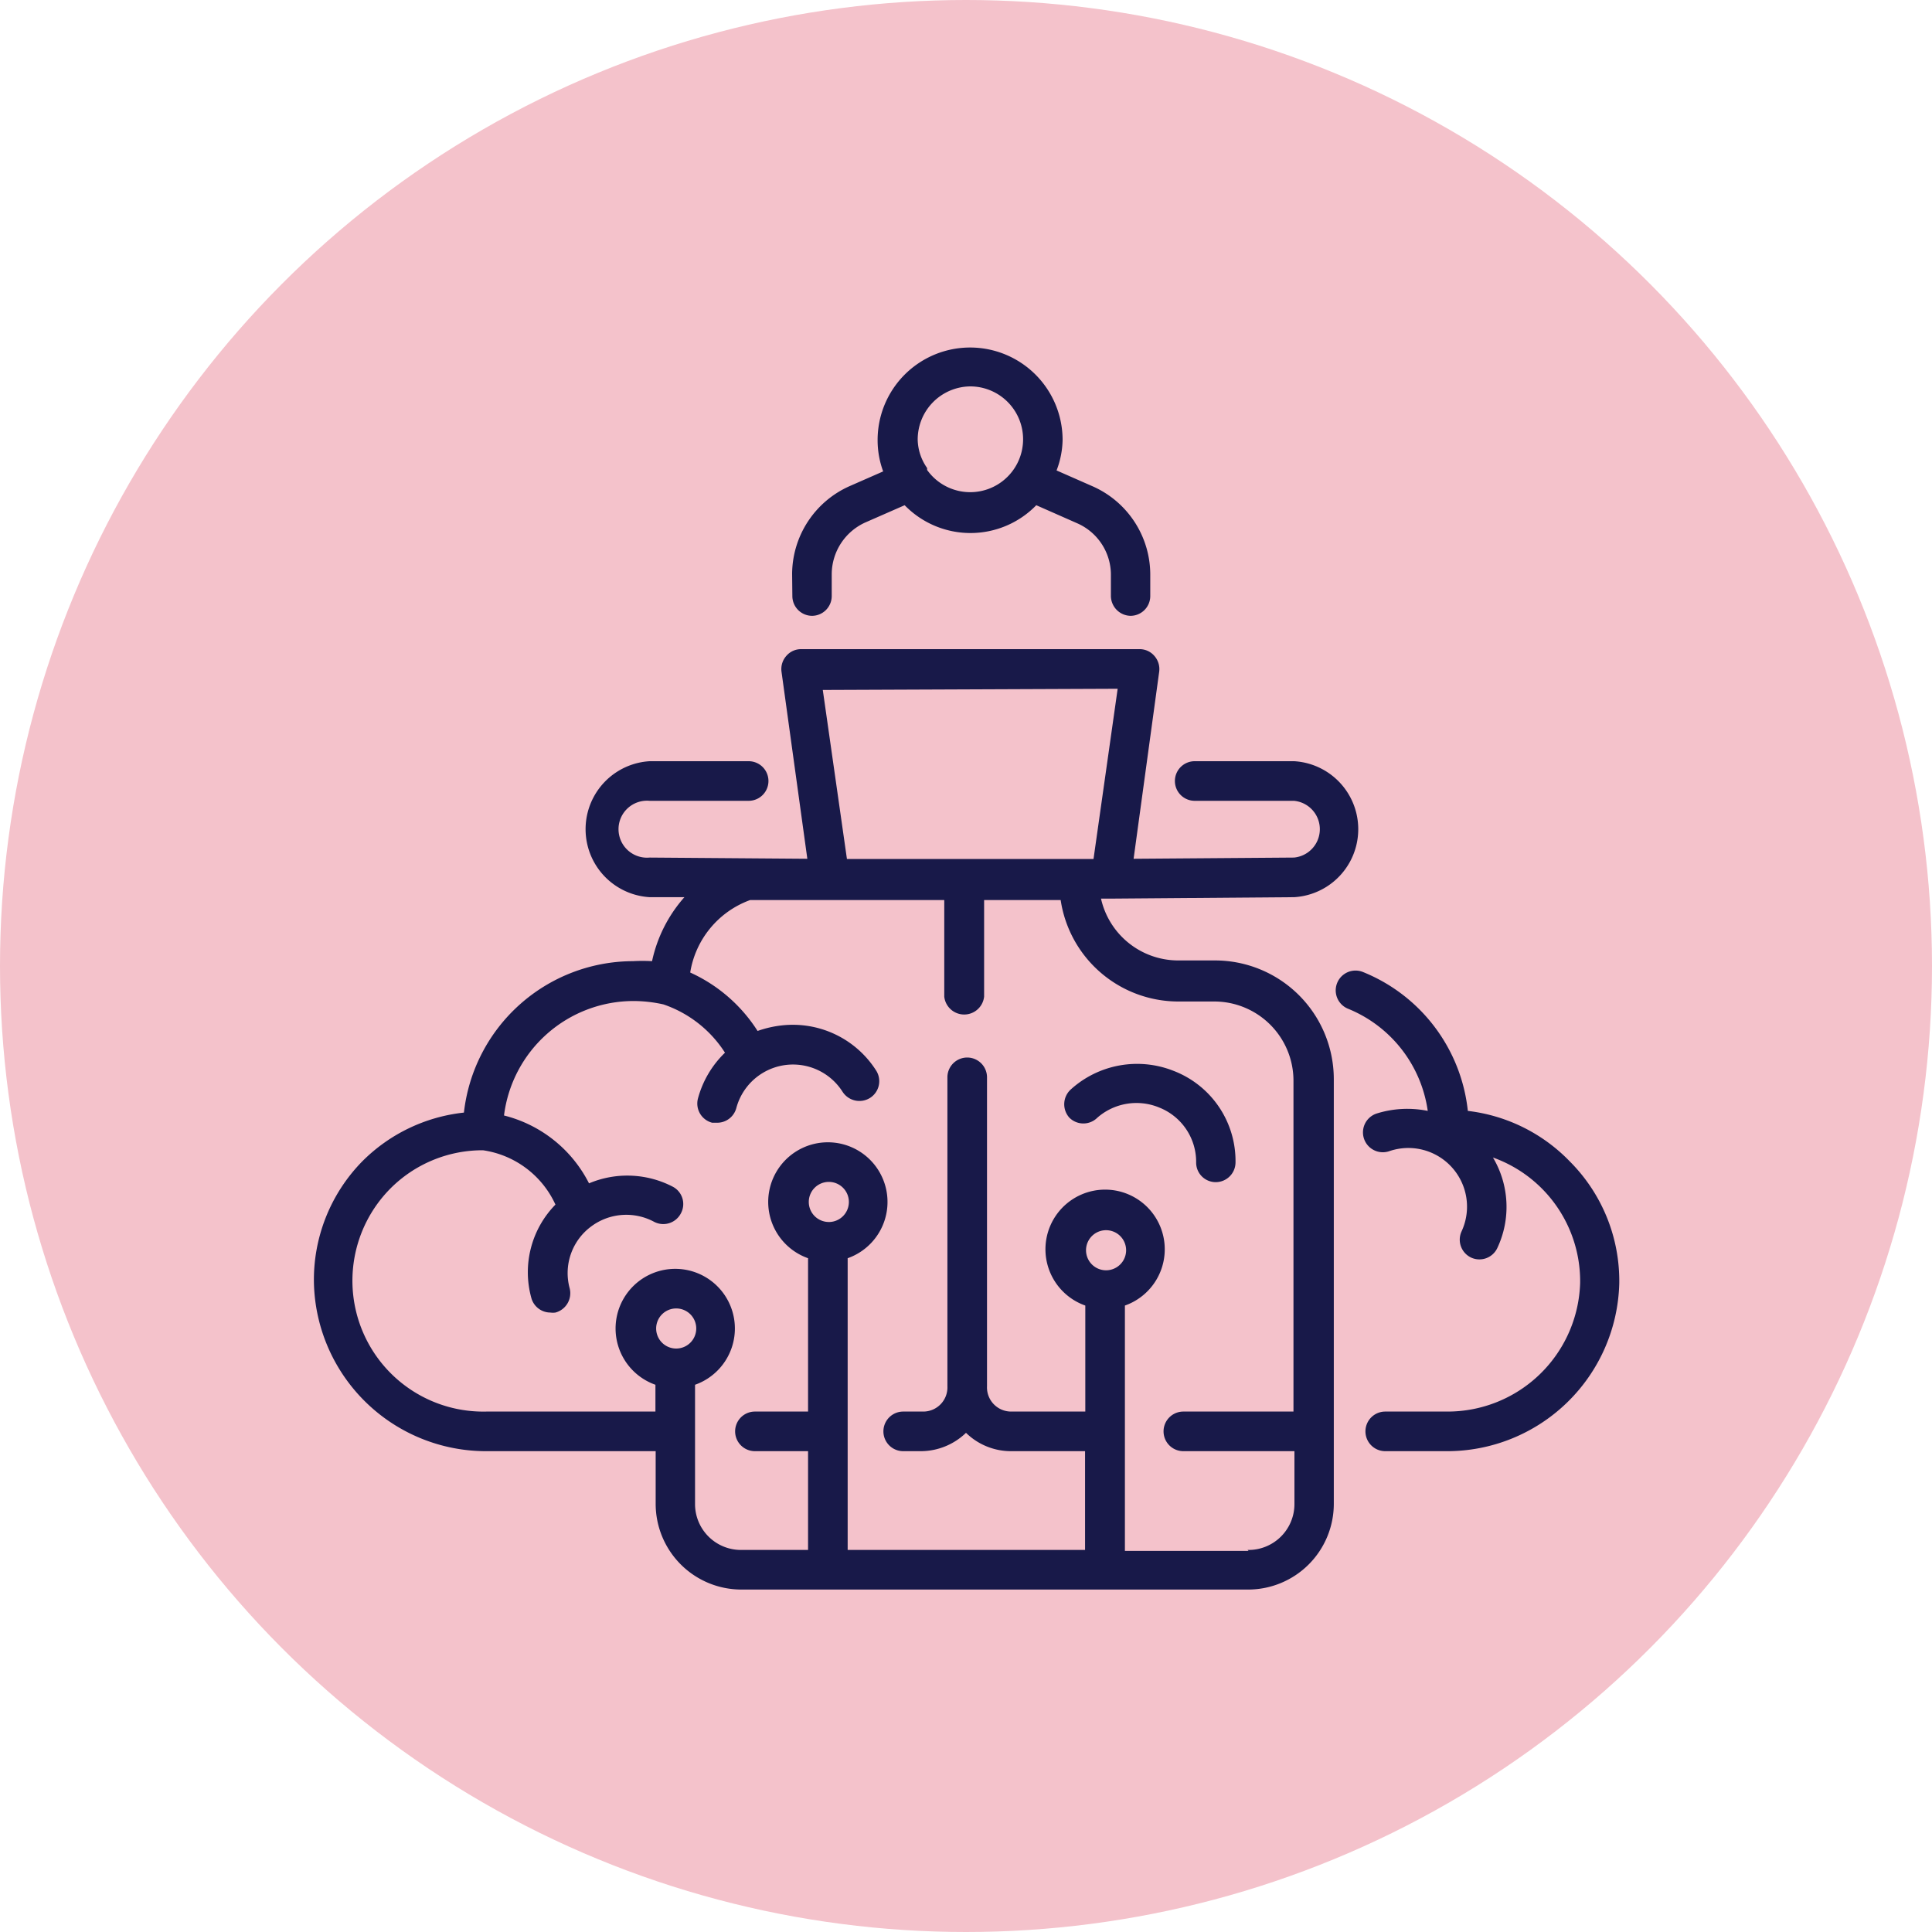 <svg xmlns="http://www.w3.org/2000/svg" width="80" height="80" viewBox="0 0 80 80"><defs><clipPath id="clip-path"><path class="cls-1" d="M12 12h56v56H12z"/></clipPath><style>.cls-1 { fill: none; } .cls-2 { fill: #f4c2cb; } .cls-3 { clip-path: url(#clip-path); } .cls-4 { fill: #181949; }</style></defs><g id="Layer_2" data-name="Layer 2"><g id="Layer_1-2" data-name="Layer 1"><circle class="cls-2" cx="40" cy="40" r="40"/><g class="cls-3"><path class="cls-4" d="M65 48.09A7 7 0 0060.78 46a7 7 0 00-4.34-5.75.82.82 0 10-.62 1.52 5.38 5.38 0 013.3 4.23 4.25 4.25 0 00-2.12.11.82.82 0 10.52 1.56 2.43 2.43 0 013 3.32.82.82 0 00.41 1.09.82.82 0 001.07-.4 4 4 0 00-.18-3.75 5.44 5.44 0 013.61 5.2 5.49 5.49 0 01-5.51 5.32h-2.56a.82.82 0 000 1.64h2.54a7.13 7.13 0 007.15-6.93A7 7 0 0065 48.09zm-15.47.04a.81.81 0 00.81.82.82.82 0 00.82-.81 4 4 0 00-2.57-3.8 4.09 4.09 0 00-4.26.78.83.83 0 00-.05 1.16.82.82 0 001.16 0 2.46 2.46 0 012.56-.42 2.42 2.42 0 011.53 2.27zM32.81 24.69a.82.82 0 00.82.81.82.82 0 00.81-.83v-.91a2.36 2.36 0 011.4-2.13l1.62-.71a3.8 3.8 0 005.45 0l1.7.75A2.33 2.33 0 0146 23.76v.91a.83.83 0 00.81.83.82.82 0 00.82-.81v-.92a4 4 0 00-2.38-3.63l-1.5-.66a3.69 3.69 0 00.25-1.26 3.83 3.83 0 00-7.66 0 3.74 3.74 0 00.23 1.3l-1.39.61a4 4 0 00-2.38 3.63zM40.17 16a2.19 2.19 0 11-1.78 3.46v-.08a2.11 2.11 0 01-.39-1.16A2.2 2.2 0 0140.17 16z"/><path class="cls-4" d="M50.28 39.77h-1.5a3.28 3.28 0 01-3.19-2.56H46l7.59-.06a2.82 2.82 0 000-5.63h-4.12a.82.82 0 100 1.64h4.11a1.18 1.18 0 010 2.35l-6.64.05L48 27.81a.82.82 0 00-.2-.65.8.8 0 00-.62-.28h-14a.8.8 0 00-.62.28.82.82 0 00-.2.65l1.07 7.75-6.53-.05a1.18 1.18 0 110-2.35H31a.82.82 0 100-1.64h-4.1a2.82 2.82 0 000 5.63h1.44A5.83 5.83 0 0027 39.8a7 7 0 00-.79 0 7.06 7.06 0 00-7 6.27A7 7 0 0015 48.09a7 7 0 00-2 5.07 7.13 7.13 0 007.15 6.93h7v2.19a3.55 3.55 0 003.54 3.54h21a3.55 3.55 0 003.54-3.54v-17.6a4.92 4.92 0 00-4.95-4.91zm-4-11.25l-1 7.05H35.07l-1-7zM28 55.84a.83.83 0 11.83-.83.83.83 0 01-.83.83zm6.32-5.24a.83.83 0 11.83-.83.83.83 0 01-.87.83zm11.48 2a.83.83 0 010-1.66.83.83 0 010 1.66zm5.9 11.62h-5.12V54.06a2.47 2.47 0 10-1.64 0v4.39h-3.07a1 1 0 01-1-1.05V44.61a.82.82 0 10-1.64 0V57.4a1 1 0 01-1 1.05h-.83a.82.82 0 000 1.64h.74a2.7 2.7 0 001.86-.76 2.66 2.66 0 001.86.76h3.07v4.09H35.1V52.1a2.47 2.47 0 10-1.64 0v6.35h-2.2a.82.82 0 000 1.64h2.2v4.09h-2.78a1.9 1.9 0 01-1.9-1.9v-4.94a2.47 2.47 0 10-1.64 0v1.11h-7a5.42 5.42 0 01-4-9.21A5.38 5.38 0 0120 47.63a3.92 3.92 0 013 2.25 4 4 0 00-1 3.86.82.82 0 00.79.61.75.75 0 00.21 0 .83.83 0 00.59-1 2.4 2.4 0 01.91-2.58 2.43 2.43 0 012.58-.18.82.82 0 001.11-.34.81.81 0 00-.33-1.11 4.08 4.08 0 00-3.47-.14 5.42 5.42 0 00-3.52-2.81 5.41 5.41 0 015.37-4.74 5.73 5.73 0 011.23.14 4.9 4.9 0 012.55 2 4.12 4.12 0 00-1.12 1.9.82.82 0 00.59 1h.21a.82.82 0 00.79-.61 2.43 2.43 0 014.4-.67.83.83 0 001.14.25.82.82 0 00.25-1.13 4.09 4.09 0 00-3.91-1.87 4.48 4.48 0 00-1 .23 6.47 6.47 0 00-2.79-2.42 3.84 3.84 0 012.48-3h8.04v4a.83.83 0 001.65 0v-4h3.17a4.93 4.93 0 004.86 4.2h1.5a3.28 3.28 0 013.28 3.27v13.71H49a.82.82 0 000 1.64h4.6v2.19a1.9 1.9 0 01-1.94 1.9z"/></g></g></g></svg>